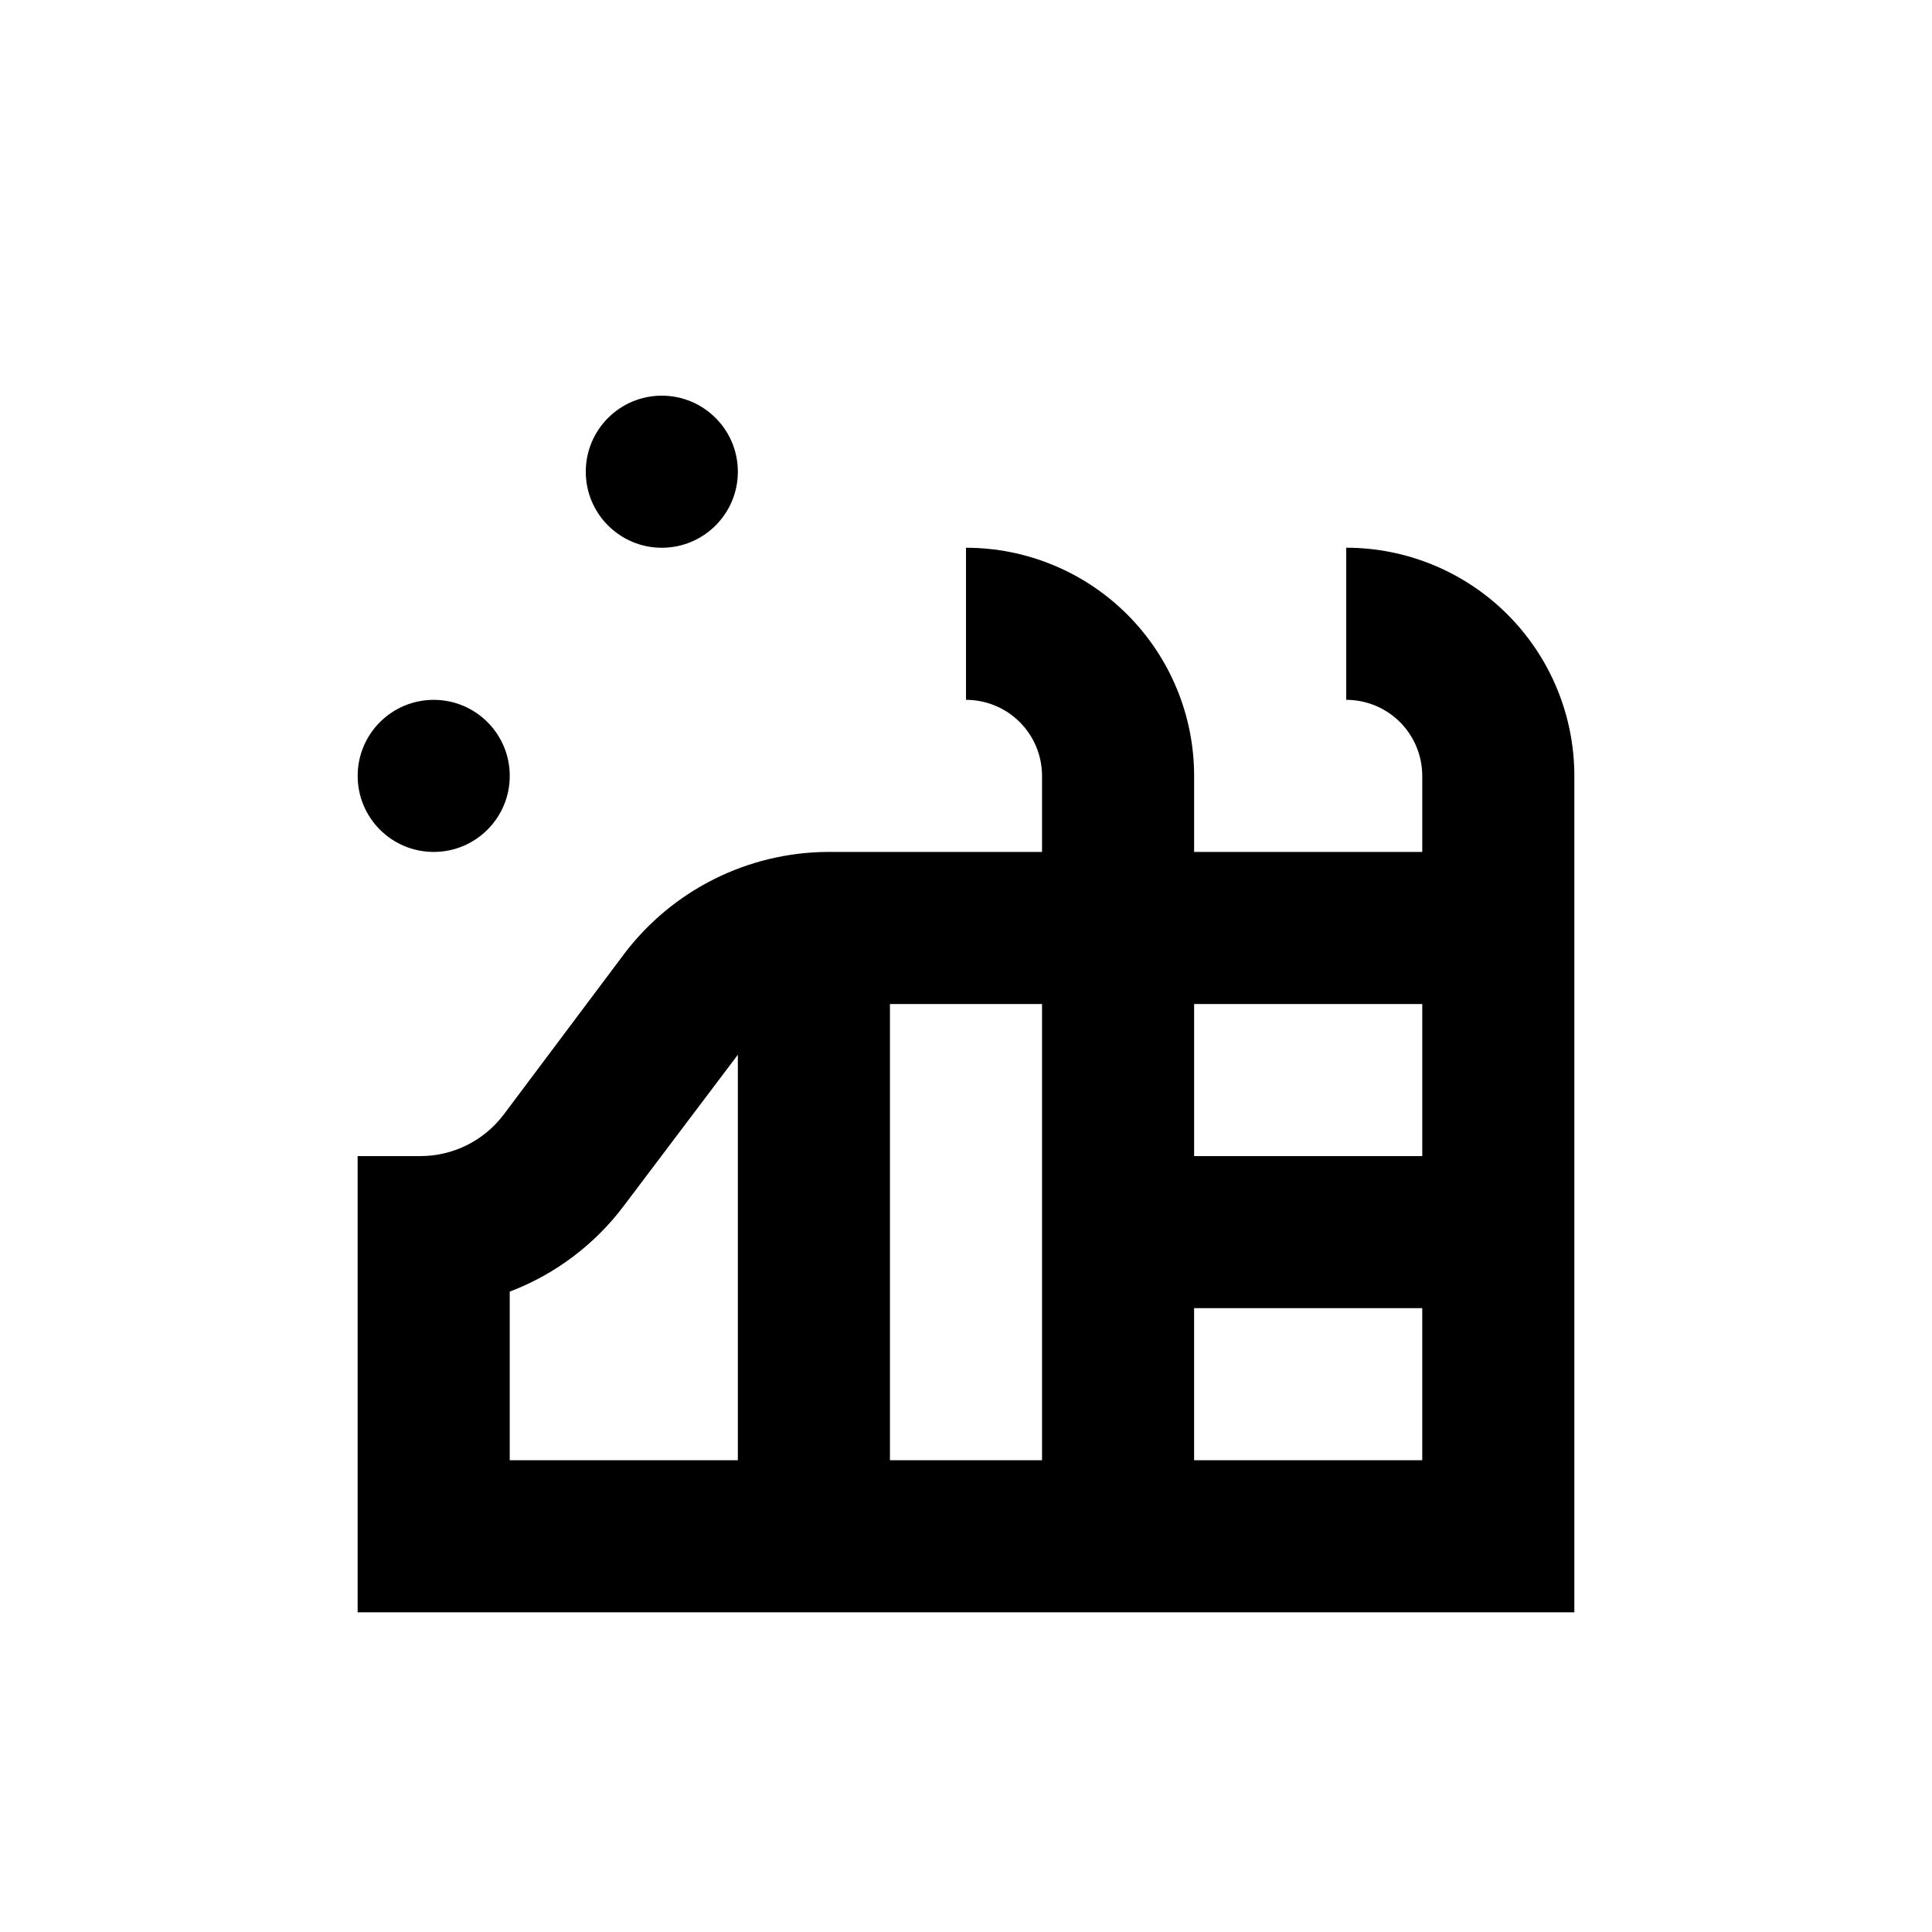 <?xml version="1.0" encoding="UTF-8"?>
<!-- Uploaded to: SVG Repo, www.svgrepo.com, Generator: SVG Repo Mixer Tools -->
<svg fill="#000000" width="800px" height="800px" version="1.1" viewBox="144 144 512 512" xmlns="http://www.w3.org/2000/svg">
 <g>
  <path d="m500.76 289.16v40.305c5.344 0 10.469 2.125 14.25 5.902 3.777 3.781 5.902 8.906 5.902 14.25v20.152h-60.457v-20.152c0-16.035-6.371-31.41-17.707-42.75-11.34-11.336-26.719-17.707-42.75-17.707v40.305c5.344 0 10.469 2.125 14.25 5.902 3.777 3.781 5.902 8.906 5.902 14.25v20.152h-56.781c-21.27 0.121-41.262 10.164-54.059 27.156l-31.84 42.473v-0.004c-5.262 6.961-13.496 11.031-22.219 10.984h-16.473v120.91h322.44v-221.68c0-16.035-6.371-31.41-17.707-42.75-11.34-11.336-26.719-17.707-42.75-17.707zm20.152 120.91v40.305h-60.457v-40.305zm-100.76 120.91h-40.305v-120.91h40.305zm-141.07-44.688c12.02-4.566 22.5-12.445 30.227-22.723l30.23-40.055v107.46h-60.457zm181.37 44.688v-40.305h60.457v40.305z"/>
  <path d="m339.54 269.01c0 11.129-9.023 20.152-20.152 20.152-11.133 0-20.152-9.023-20.152-20.152 0-11.129 9.02-20.152 20.152-20.152 11.129 0 20.152 9.023 20.152 20.152"/>
  <path d="m279.09 349.62c0 11.129-9.023 20.152-20.152 20.152-11.133 0-20.152-9.023-20.152-20.152 0-11.129 9.02-20.152 20.152-20.152 11.129 0 20.152 9.023 20.152 20.152"/>
 </g>
</svg>